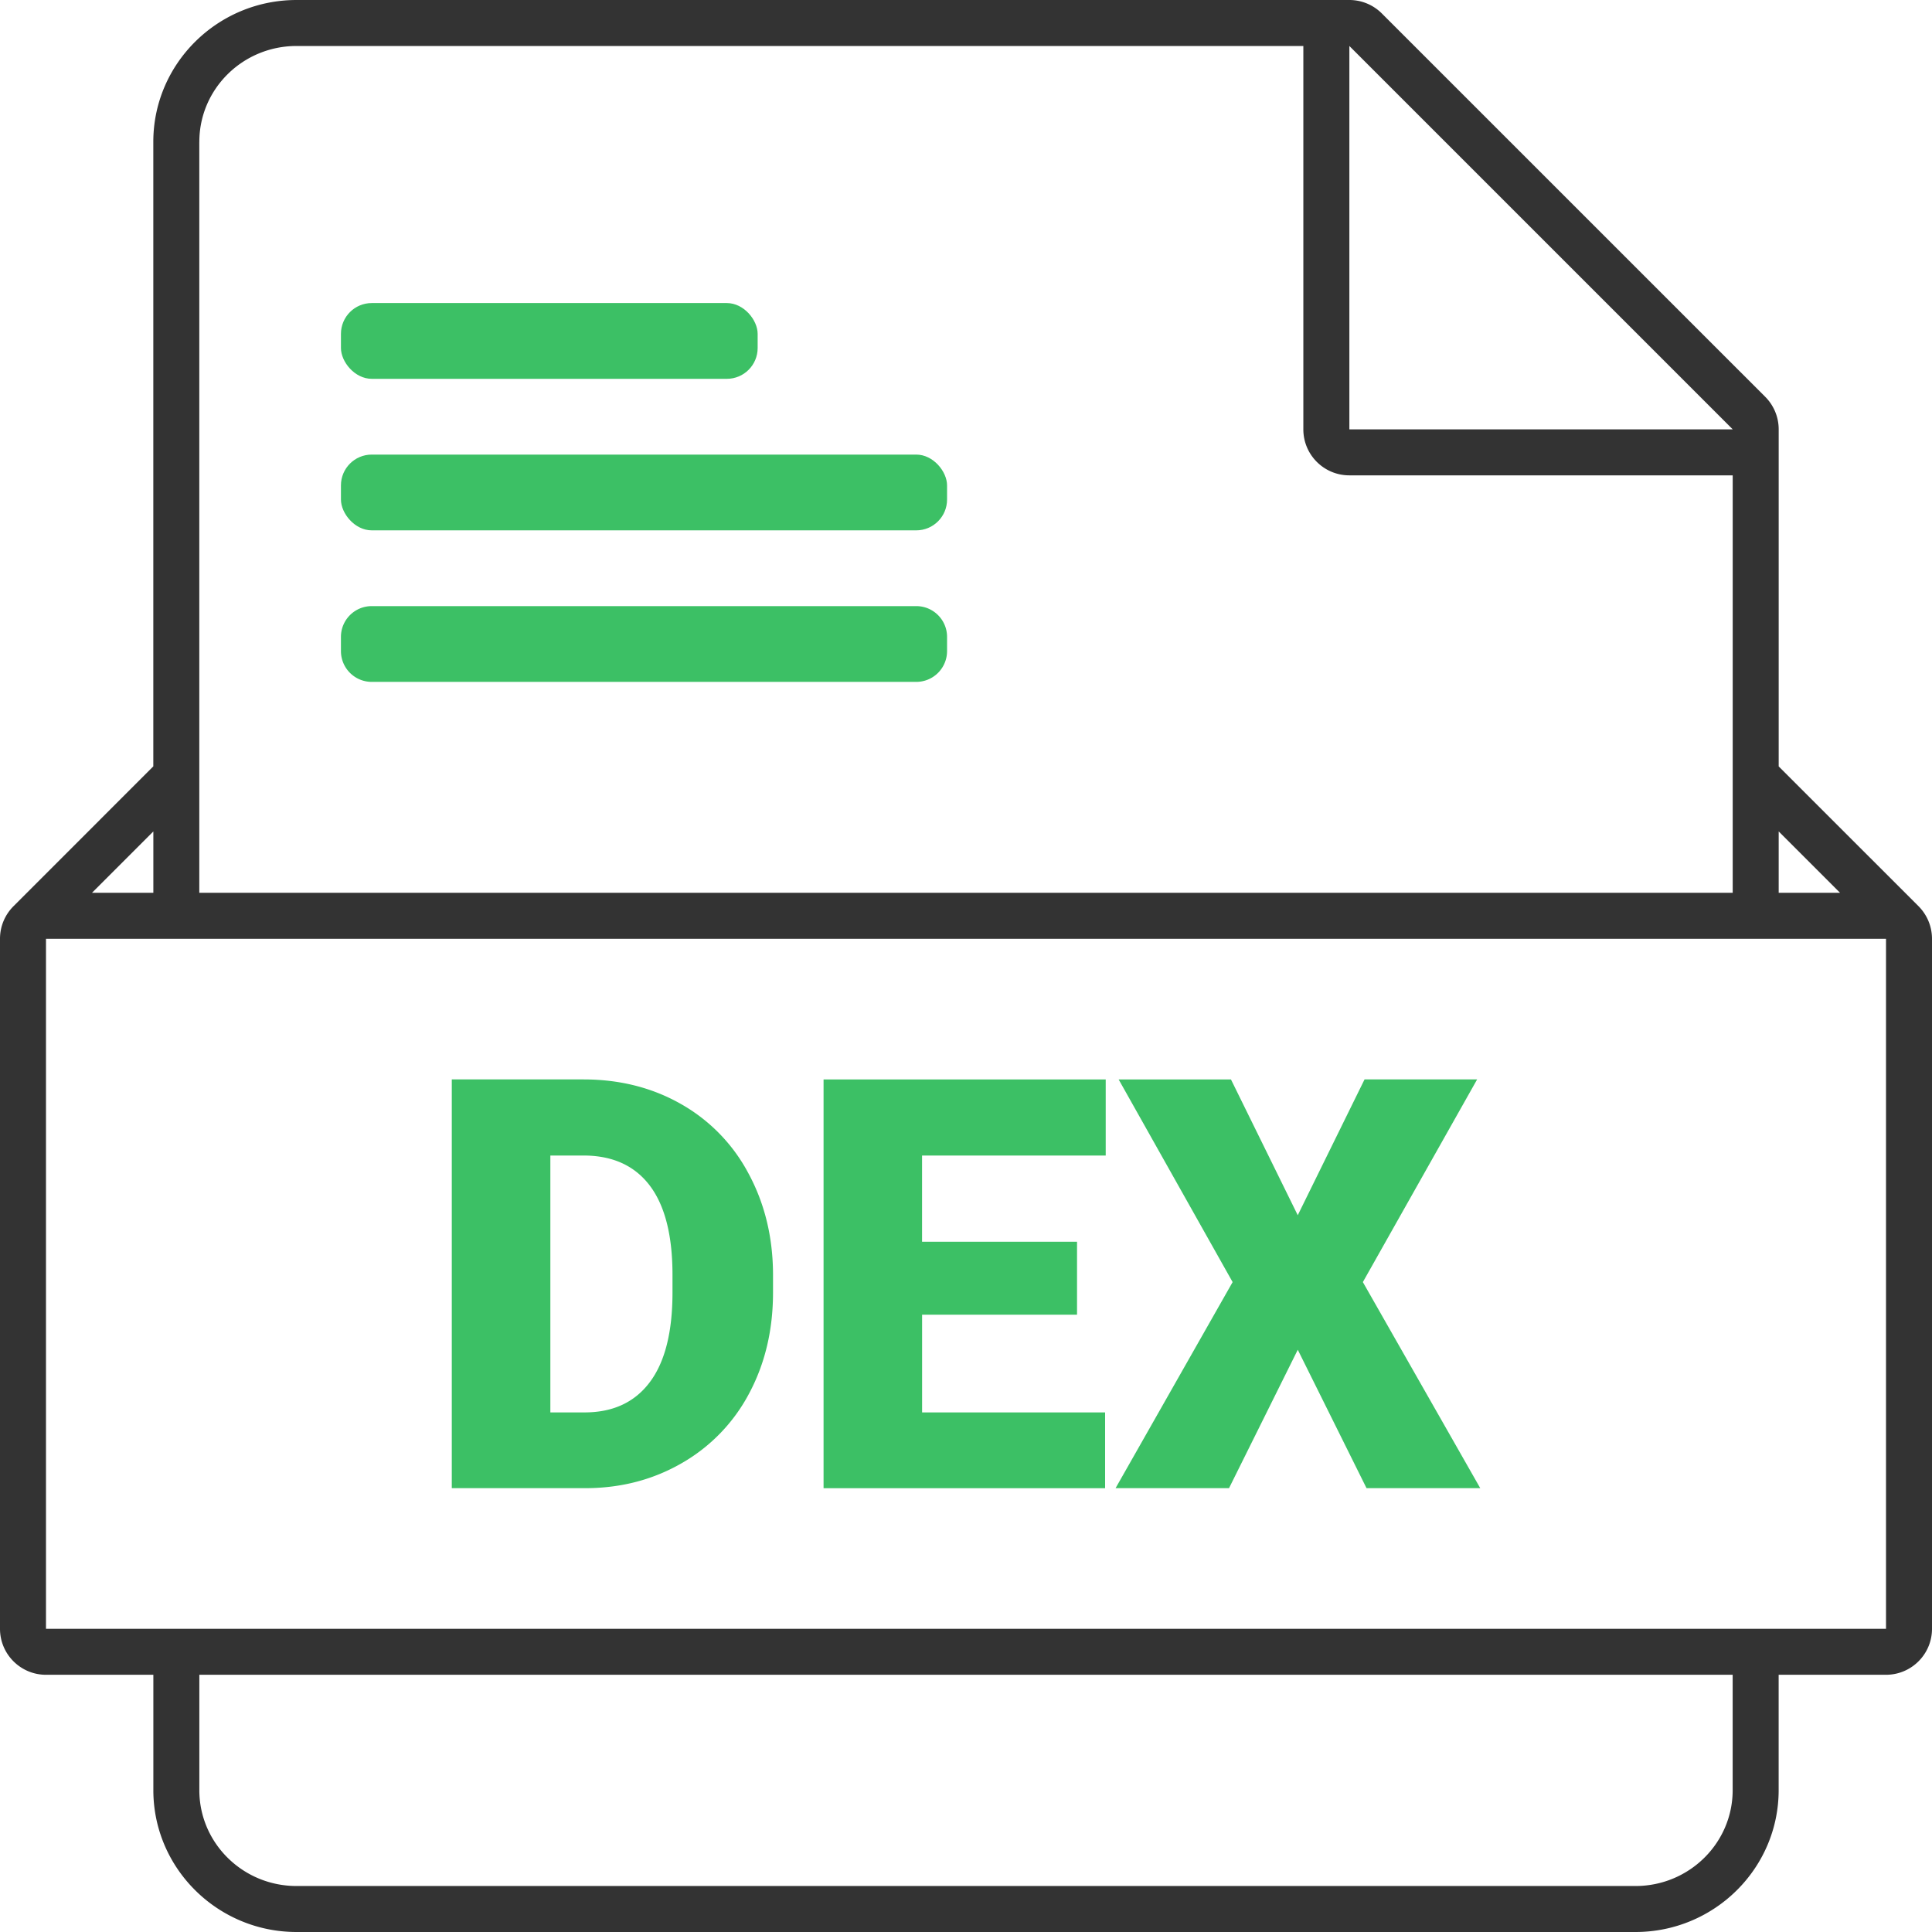 <svg width="51" height="51" xmlns="http://www.w3.org/2000/svg"><g fill="none"><rect fill="#3CC065" x="9" y="8" width="11" height="2" rx=".813"/><rect fill="#3CC065" x="9" y="12" width="16" height="2" rx=".813"/><path d="M9.813 16h14.374c.45 0 .813.364.813.813v.374a.813.813 0 01-.813.813H9.813A.813.813 0 019 17.187v-.374c0-.45.364-.813.813-.813z" fill="#3CC065"/><path d="M50.645 23.922l-3.692-3.691v-8.898c0-.322-.128-.631-.356-.859L36.477.355A1.213 1.213 0 0035.62 0H7.829C5.743 0 4.047 1.679 4.047 3.744V20.23L.356 23.922c-.22.22-.356.524-.356.86v18.214c0 .67.543 1.214 1.214 1.214h2.834v3.046C4.048 49.32 5.744 51 7.828 51h35.344c2.084 0 3.78-1.68 3.78-3.744V44.21h2.834c.67 0 1.214-.543 1.214-1.214V24.782c0-.335-.136-.639-.355-.86zm-3.692-1.974l1.62 1.62h-1.62v-1.62zM35.62 1.214l10.12 10.12H35.62V1.213zM5.262 3.744c0-1.397 1.148-2.53 2.566-2.53h26.577v10.12c0 .67.543 1.214 1.214 1.214h10.12v11.02H5.261V3.743zM4.048 21.948v1.62h-1.62l1.62-1.62zm41.69 25.308c0 1.396-1.15 2.53-2.566 2.53H7.828c-1.418 0-2.566-1.134-2.566-2.53V44.21h40.476v3.046zm4.048-4.26H1.214V24.782h48.572v18.214z" fill="#333"/><path d="M11.926 39.284v-10.79h3.476c.953 0 1.812.216 2.572.648a4.552 4.552 0 011.782 1.83c.427.789.644 1.672.65 2.65v.496c0 .989-.21 1.874-.627 2.658a4.582 4.582 0 01-1.764 1.837c-.759.442-1.605.666-2.539.671h-3.55zm2.602-8.782v6.782h.905c.745 0 1.32-.265 1.719-.797.4-.531.6-1.32.6-2.368v-.466c0-1.042-.2-1.829-.6-2.357-.4-.528-.984-.793-1.75-.793h-.874v-.001zm13.903 4.202h-4.09v2.58h4.831v2.001H21.74v-10.79h7.448v2.008H24.34v2.276h4.091v1.926zm5.826-2.624l1.764-3.587h2.972l-3.017 5.351 3.099 5.44h-3.002l-1.815-3.654-1.815 3.654h-2.995l3.09-5.44-3.009-5.35h2.965l1.764 3.586z" fill="#3CC065"/></g></svg>